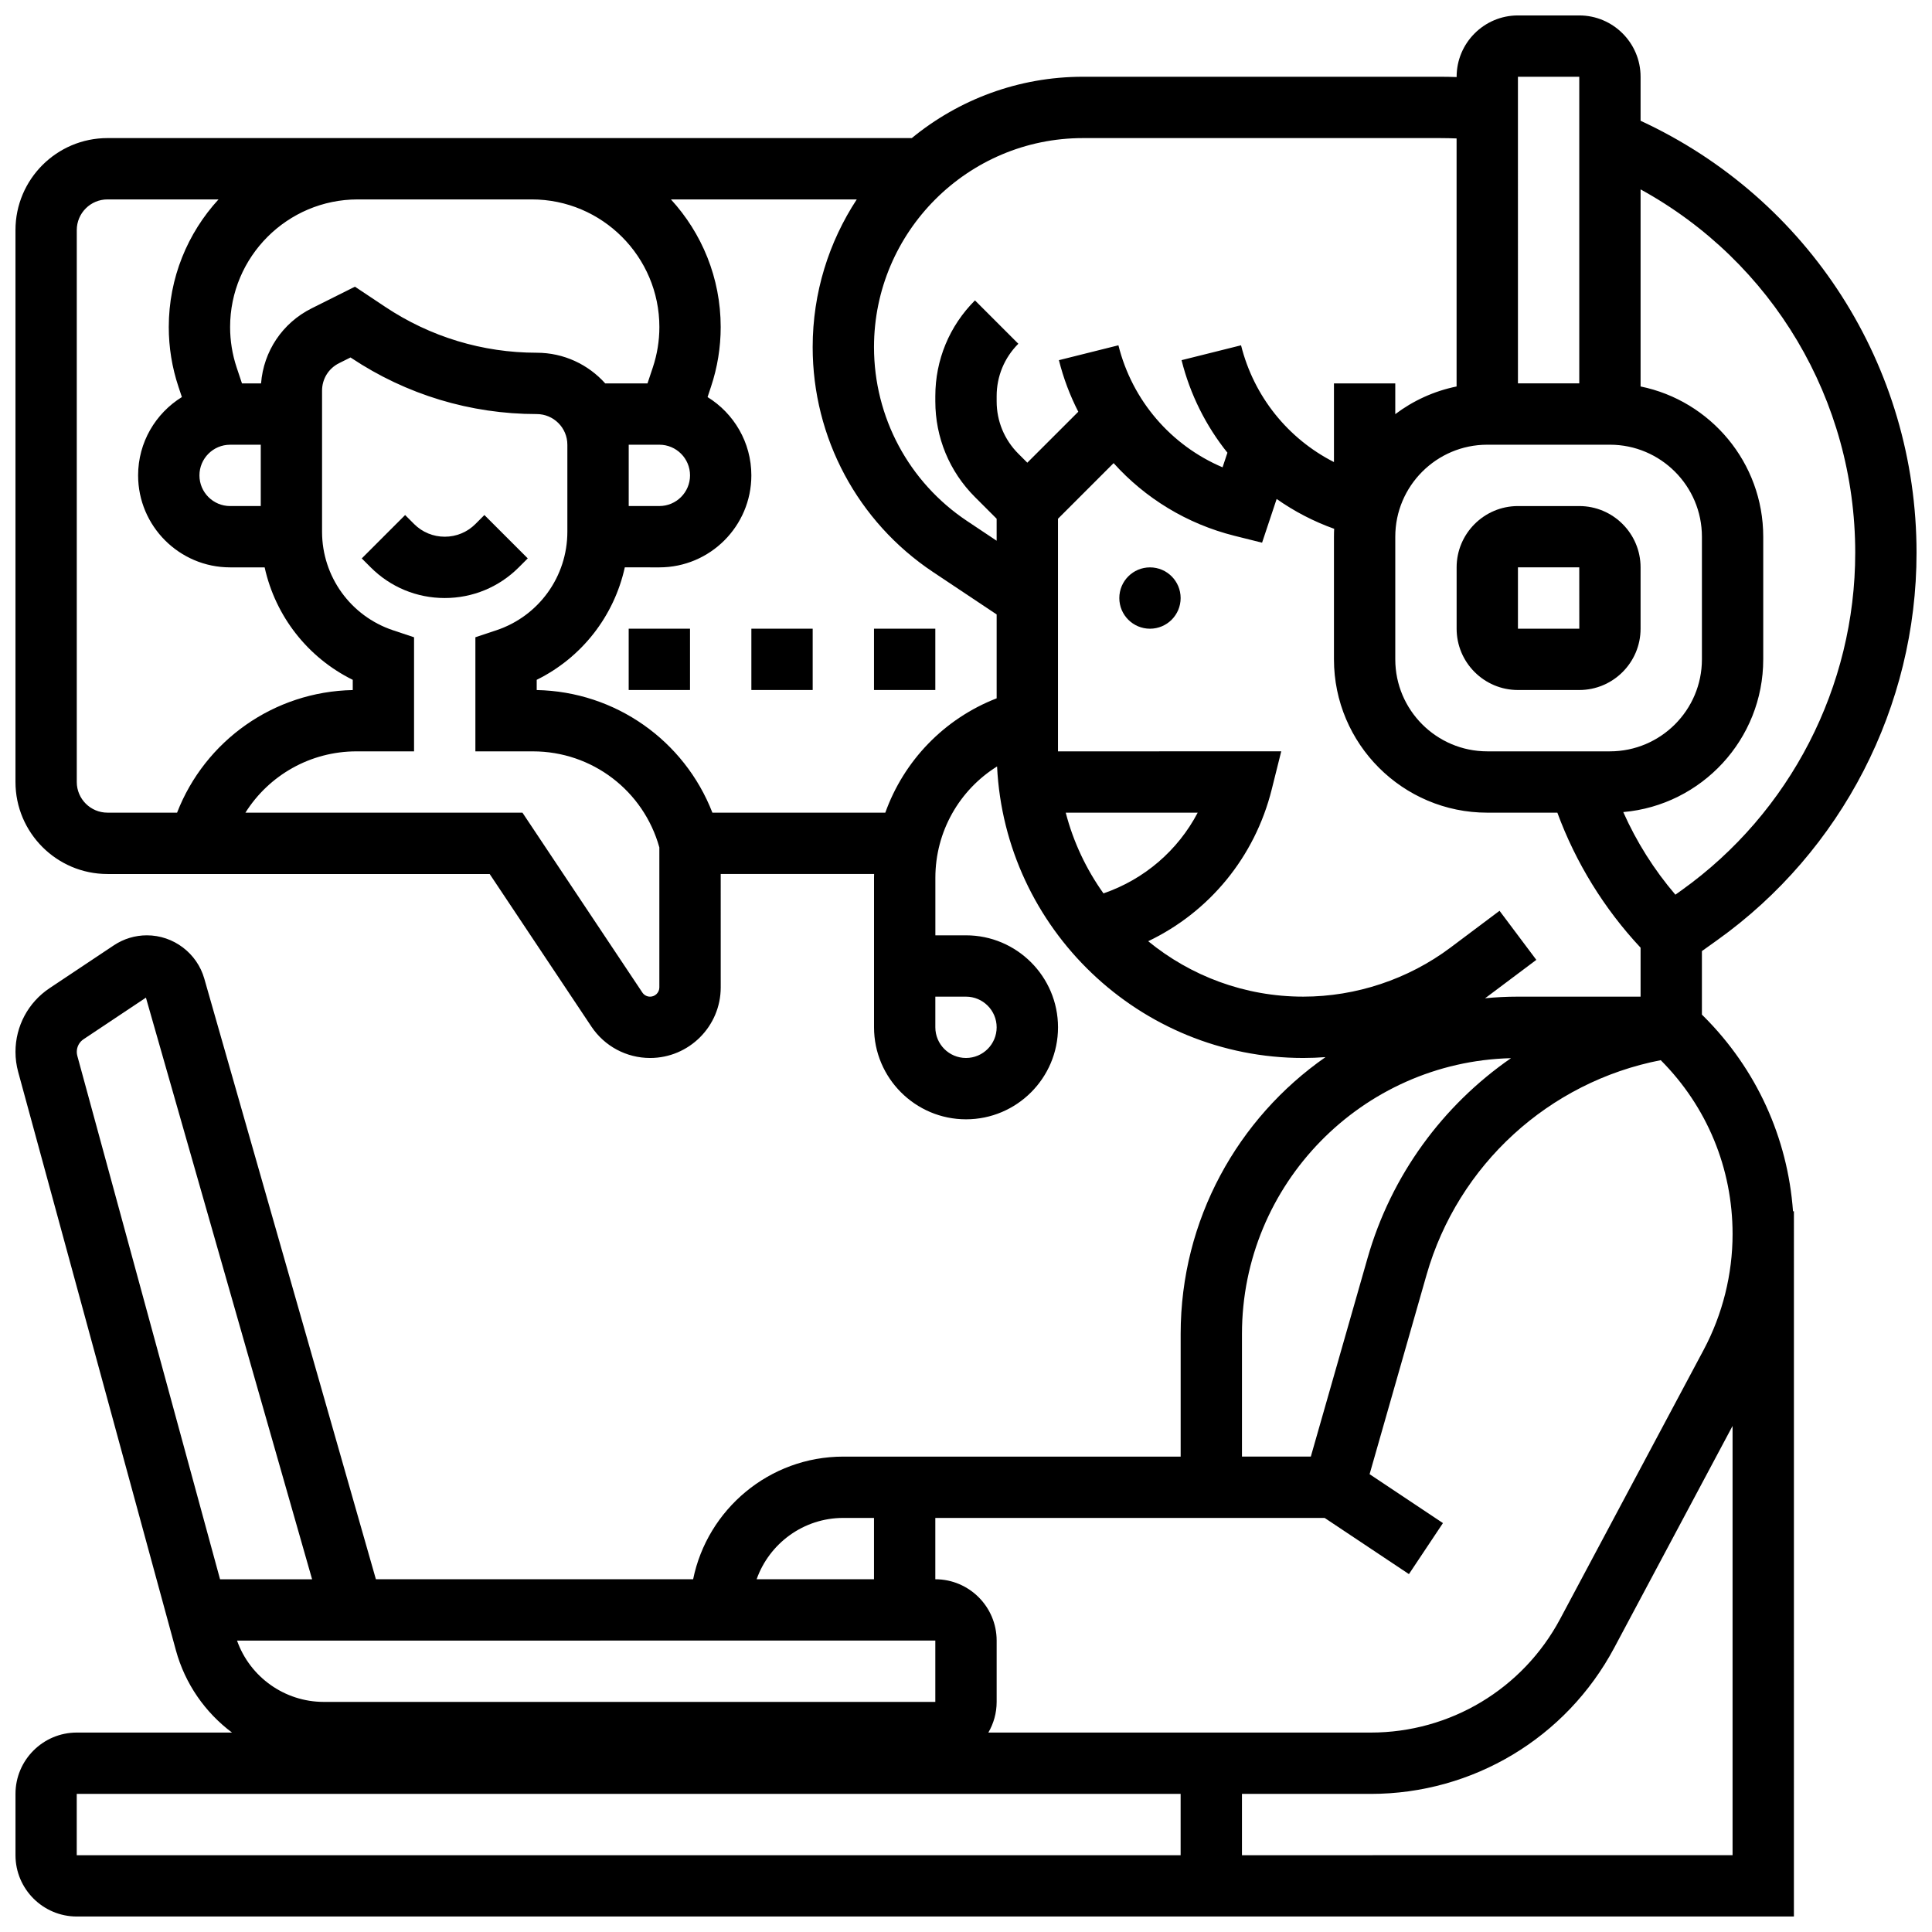 <?xml version="1.0" encoding="UTF-8"?>
<!-- Uploaded to: ICON Repo, www.iconrepo.com, Generator: ICON Repo Mixer Tools -->
<svg width="800px" height="800px" version="1.1" viewBox="144 144 512 512" xmlns="http://www.w3.org/2000/svg">
 <defs>
  <clipPath id="a">
   <path d="m148.09 148.09h503.81v503.81h-503.81z"/>
  </clipPath>
 </defs>
 <path d="m546.27 326.86h16.25c8.961 0 16.25-7.293 16.25-16.25v-16.25c0-8.961-7.293-16.25-16.25-16.25h-16.25c-8.961 0-16.25 7.293-16.25 16.25v16.25c0 8.961 7.289 16.25 16.25 16.25zm0-32.504h16.25l0.012 16.25h-0.012-16.25z"/>
 <path d="m456.88 302.49c0 4.488-3.637 8.125-8.125 8.125-4.488 0-8.125-3.637-8.125-8.125s3.637-8.129 8.125-8.129c4.488 0 8.125 3.641 8.125 8.129"/>
 <g clip-path="url(#a)">
  <path d="m595.52 413.38-0.496-0.5v-16.832l4.051-2.894c33.078-23.625 52.828-62 52.828-102.65 0-49.508-28.527-93.859-73.133-114.5v-11.664c0-8.961-7.293-16.25-16.25-16.25h-16.25c-8.961 0-16.25 7.293-16.25 16.25v0.082c-1.422-0.047-2.848-0.082-4.266-0.082h-94.734c-17.207 0-33.016 6.102-45.383 16.25h-100.71l-46.125 0.004h-66.324c-13.441 0-24.379 10.934-24.379 24.379v146.27c0 13.441 10.938 24.379 24.379 24.379h101.29l26.949 40.422c3.481 5.219 9.301 8.332 15.57 8.332 10.316 0 18.711-8.395 18.711-18.711l-0.004-30.043h40.652c-0.008 0.332-0.02 0.664-0.02 1v39.629c0 13.441 10.934 24.379 24.379 24.379 13.441 0 24.379-10.934 24.379-24.379 0-13.441-10.934-24.379-24.379-24.379h-8.125v-15.25c0-12.266 6.383-23.285 16.352-29.504 2.094 42.957 37.691 77.258 81.156 77.258 1.961 0 3.922-0.082 5.879-0.227-23.184 16.164-38.383 43.02-38.383 73.363v32.504h-89.387c-19.621 0-36.039 13.98-39.812 32.504h-84.07l-45.48-159.18c-1.93-6.75-8.18-11.469-15.203-11.469-3.133 0-6.164 0.918-8.773 2.656l-17.031 11.355c-5.652 3.769-9.027 10.074-9.027 16.867 0 1.801 0.242 3.598 0.715 5.332l41.793 153.25c2.441 8.945 7.797 16.52 14.867 21.812l-41.125 0.004c-8.961 0-16.25 7.293-16.25 16.25v16.25c0 8.961 7.293 16.25 16.25 16.25h455.05l0.004-186.89h-0.242c-1.418-19.508-9.668-37.656-23.637-51.625zm40.133-122.88c0 35.414-17.203 68.848-46.023 89.434l-1.633 1.168c-5.629-6.578-10.301-13.984-13.816-21.895 20.75-1.801 37.094-19.258 37.094-40.473v-32.504c0-19.621-13.98-36.039-32.504-39.812v-52.23c34.918 19.176 56.883 55.762 56.883 96.312zm-121.89-1.988v-2.281c0-13.441 10.934-24.379 24.379-24.379h32.504c13.441 0 24.379 10.934 24.379 24.379v32.504c0 13.441-10.934 24.379-24.379 24.379h-32.504c-13.441 0-24.379-10.934-24.379-24.379zm48.758-124.17v81.258h-16.25l-0.004-81.258zm-131.51 16.254h94.734c1.422 0 2.844 0.035 4.266 0.09v65.734c-6.004 1.223-11.523 3.773-16.25 7.332v-8.148h-16.25v20.848c-12.156-6.18-21.223-17.359-24.621-30.945l-15.766 3.941c2.285 9.133 6.484 17.449 12.156 24.523l-1.289 3.871c-13.645-5.793-23.934-17.66-27.602-32.336l-15.766 3.941c1.199 4.801 2.938 9.379 5.133 13.668l-13.508 13.5-2.379-2.379c-3.707-3.707-5.746-8.633-5.746-13.871v-1.395c0-5.238 2.039-10.168 5.746-13.871l-11.492-11.492c-6.777 6.773-10.508 15.781-10.508 25.359v1.395c0 9.582 3.731 18.59 10.504 25.363l5.746 5.746v5.828l-7.836-5.227c-15.445-10.293-24.664-27.523-24.664-46.086 0-30.543 24.848-55.391 55.391-55.391zm-146.09 16.25c18.648 0 33.82 15.176 33.82 33.824 0 3.641-0.586 7.238-1.734 10.695l-1.414 4.238h-11.203c-4.465-4.984-10.949-8.125-18.148-8.125-14.34 0-28.223-4.203-40.156-12.16l-8.02-5.344-11.484 5.742c-7.738 3.867-12.738 11.375-13.398 19.887h-5.059l-1.414-4.238c-1.148-3.457-1.73-7.055-1.73-10.695 0-18.648 15.172-33.824 33.82-33.824zm25.695 65.008h8.125c4.481 0 8.125 3.644 8.125 8.125s-3.644 8.125-8.125 8.125h-8.125zm-97.512 16.254h-8.125c-4.481 0-8.125-3.644-8.125-8.125s3.644-8.125 8.125-8.125h8.125zm-48.758 73.133v-146.27c0-4.481 3.644-8.125 8.125-8.125h29.438c-8.18 8.914-13.184 20.793-13.184 33.82 0 5.391 0.863 10.719 2.57 15.836l0.906 2.723c-6.953 4.297-11.602 11.992-11.602 20.754 0 13.441 10.934 24.379 24.379 24.379h9.156c2.84 12.902 11.387 23.906 23.348 29.805v2.711c-20.871 0.402-39.133 13.379-46.559 32.496l-18.449-0.008c-4.481 0-8.129-3.644-8.129-8.125zm151.93 56.883c-0.824 0-1.59-0.41-2.047-1.098l-31.773-47.66h-73.418c6.231-9.914 17.215-16.25 29.441-16.25h15.25v-30.234l-5.555-1.852c-11.258-3.754-18.824-14.246-18.824-26.113v-37.395c0-3.098 1.719-5.883 4.492-7.269l3.051-1.523 0.172 0.113c14.609 9.738 31.613 14.887 49.168 14.887 4.481 0 8.125 3.644 8.125 8.125v23.059c0 11.867-7.562 22.363-18.82 26.113l-5.555 1.852v30.238h15.25c15.684 0 29.324 10.426 33.504 25.461v37.09c0 1.352-1.102 2.457-2.461 2.457zm83.723 0c4.481 0 8.125 3.644 8.125 8.125s-3.644 8.125-8.125 8.125-8.125-3.644-8.125-8.125v-8.125zm-21.383-48.758h-45.824c-7.426-19.117-25.688-32.09-46.559-32.496v-2.711c11.961-5.898 20.508-16.902 23.348-29.805l9.156 0.004c13.441 0 24.379-10.934 24.379-24.379 0-8.762-4.648-16.453-11.605-20.75l0.906-2.727c1.707-5.113 2.574-10.441 2.574-15.832 0-13.027-5.004-24.906-13.188-33.824h49.246c-7.375 11.262-11.684 24.703-11.684 39.141 0 24.008 11.926 46.293 31.902 59.609l16.855 11.238v22.23c-13.926 5.406-24.59 16.57-29.508 30.301zm57.816 21.391c-4.547-6.379-7.984-13.598-10-21.387h34.969c-5.258 10.004-14.121 17.656-24.969 21.387zm104.96 4.613-13 9.75c-11.18 8.383-25.031 13-39.004 13-15.582 0-29.895-5.516-41.105-14.688 16.18-7.738 28.246-22.27 32.734-40.223l2.523-10.098-59.164 0.004v-61.641l14.742-14.742c8.363 9.297 19.426 16.105 32.043 19.262l7.301 1.824 3.863-11.586c4.652 3.273 9.766 5.945 15.242 7.906-0.039 0.691-0.055 1.391-0.055 2.094v32.504c0 22.402 18.227 40.629 40.629 40.629h18.574c4.863 13.23 12.422 25.488 22.055 35.781v12.977h-32.504c-2.941 0-5.848 0.148-8.719 0.426 0.195-0.145 0.398-0.281 0.594-0.426l13-9.75zm-68.258 112.14c0-39.711 31.816-72.105 71.297-73.086-18.062 12.5-31.746 31.031-38.012 52.969l-15.039 52.621h-18.246zm-105.64 48.754h8.125v16.25h-31.105c3.356-9.457 12.387-16.25 22.98-16.25zm24.375 32.504v16.25l-162.07 0.004c-10.363 0-19.57-6.598-22.984-16.25zm-227.38-154.96c-0.094-0.344-0.141-0.699-0.141-1.055 0-1.348 0.668-2.598 1.789-3.344l16.535-11.023 44.035 154.14h-24.391zm227.38 138.71v-16.25h103.18l22.332 14.887 9.016-13.523-19.441-12.961 15.09-52.812c8.344-29.199 32.465-51.16 62.066-56.902 12.277 12.32 19.039 28.68 19.039 46.078 0 10.676-2.656 21.297-7.68 30.719l-38.016 71.281c-9.91 18.574-29.141 30.113-50.191 30.113h-101.34c1.391-2.394 2.199-5.164 2.199-8.125v-16.25c0-8.965-7.293-16.254-16.254-16.254zm65.008 73.133h-292.54v-16.25h292.54zm16.254 0v-16.25h34.129c27.066 0 51.793-14.836 64.527-38.719l31.359-58.797v113.76z"/>
 </g>
 <path d="m283.86 291.98-11.492-11.492-2.379 2.383c-2.172 2.172-5.055 3.363-8.125 3.363s-5.957-1.195-8.125-3.363l-2.379-2.379-11.492 11.492 2.375 2.375c5.238 5.238 12.207 8.125 19.617 8.125 7.41 0 14.379-2.887 19.617-8.125z"/>
 <path d="m310.61 310.61h16.25v16.25h-16.25z"/>
 <path d="m343.12 310.61h16.25v16.25h-16.25z"/>
 <path d="m375.62 310.61h16.25v16.25h-16.25z"/>
</svg>
